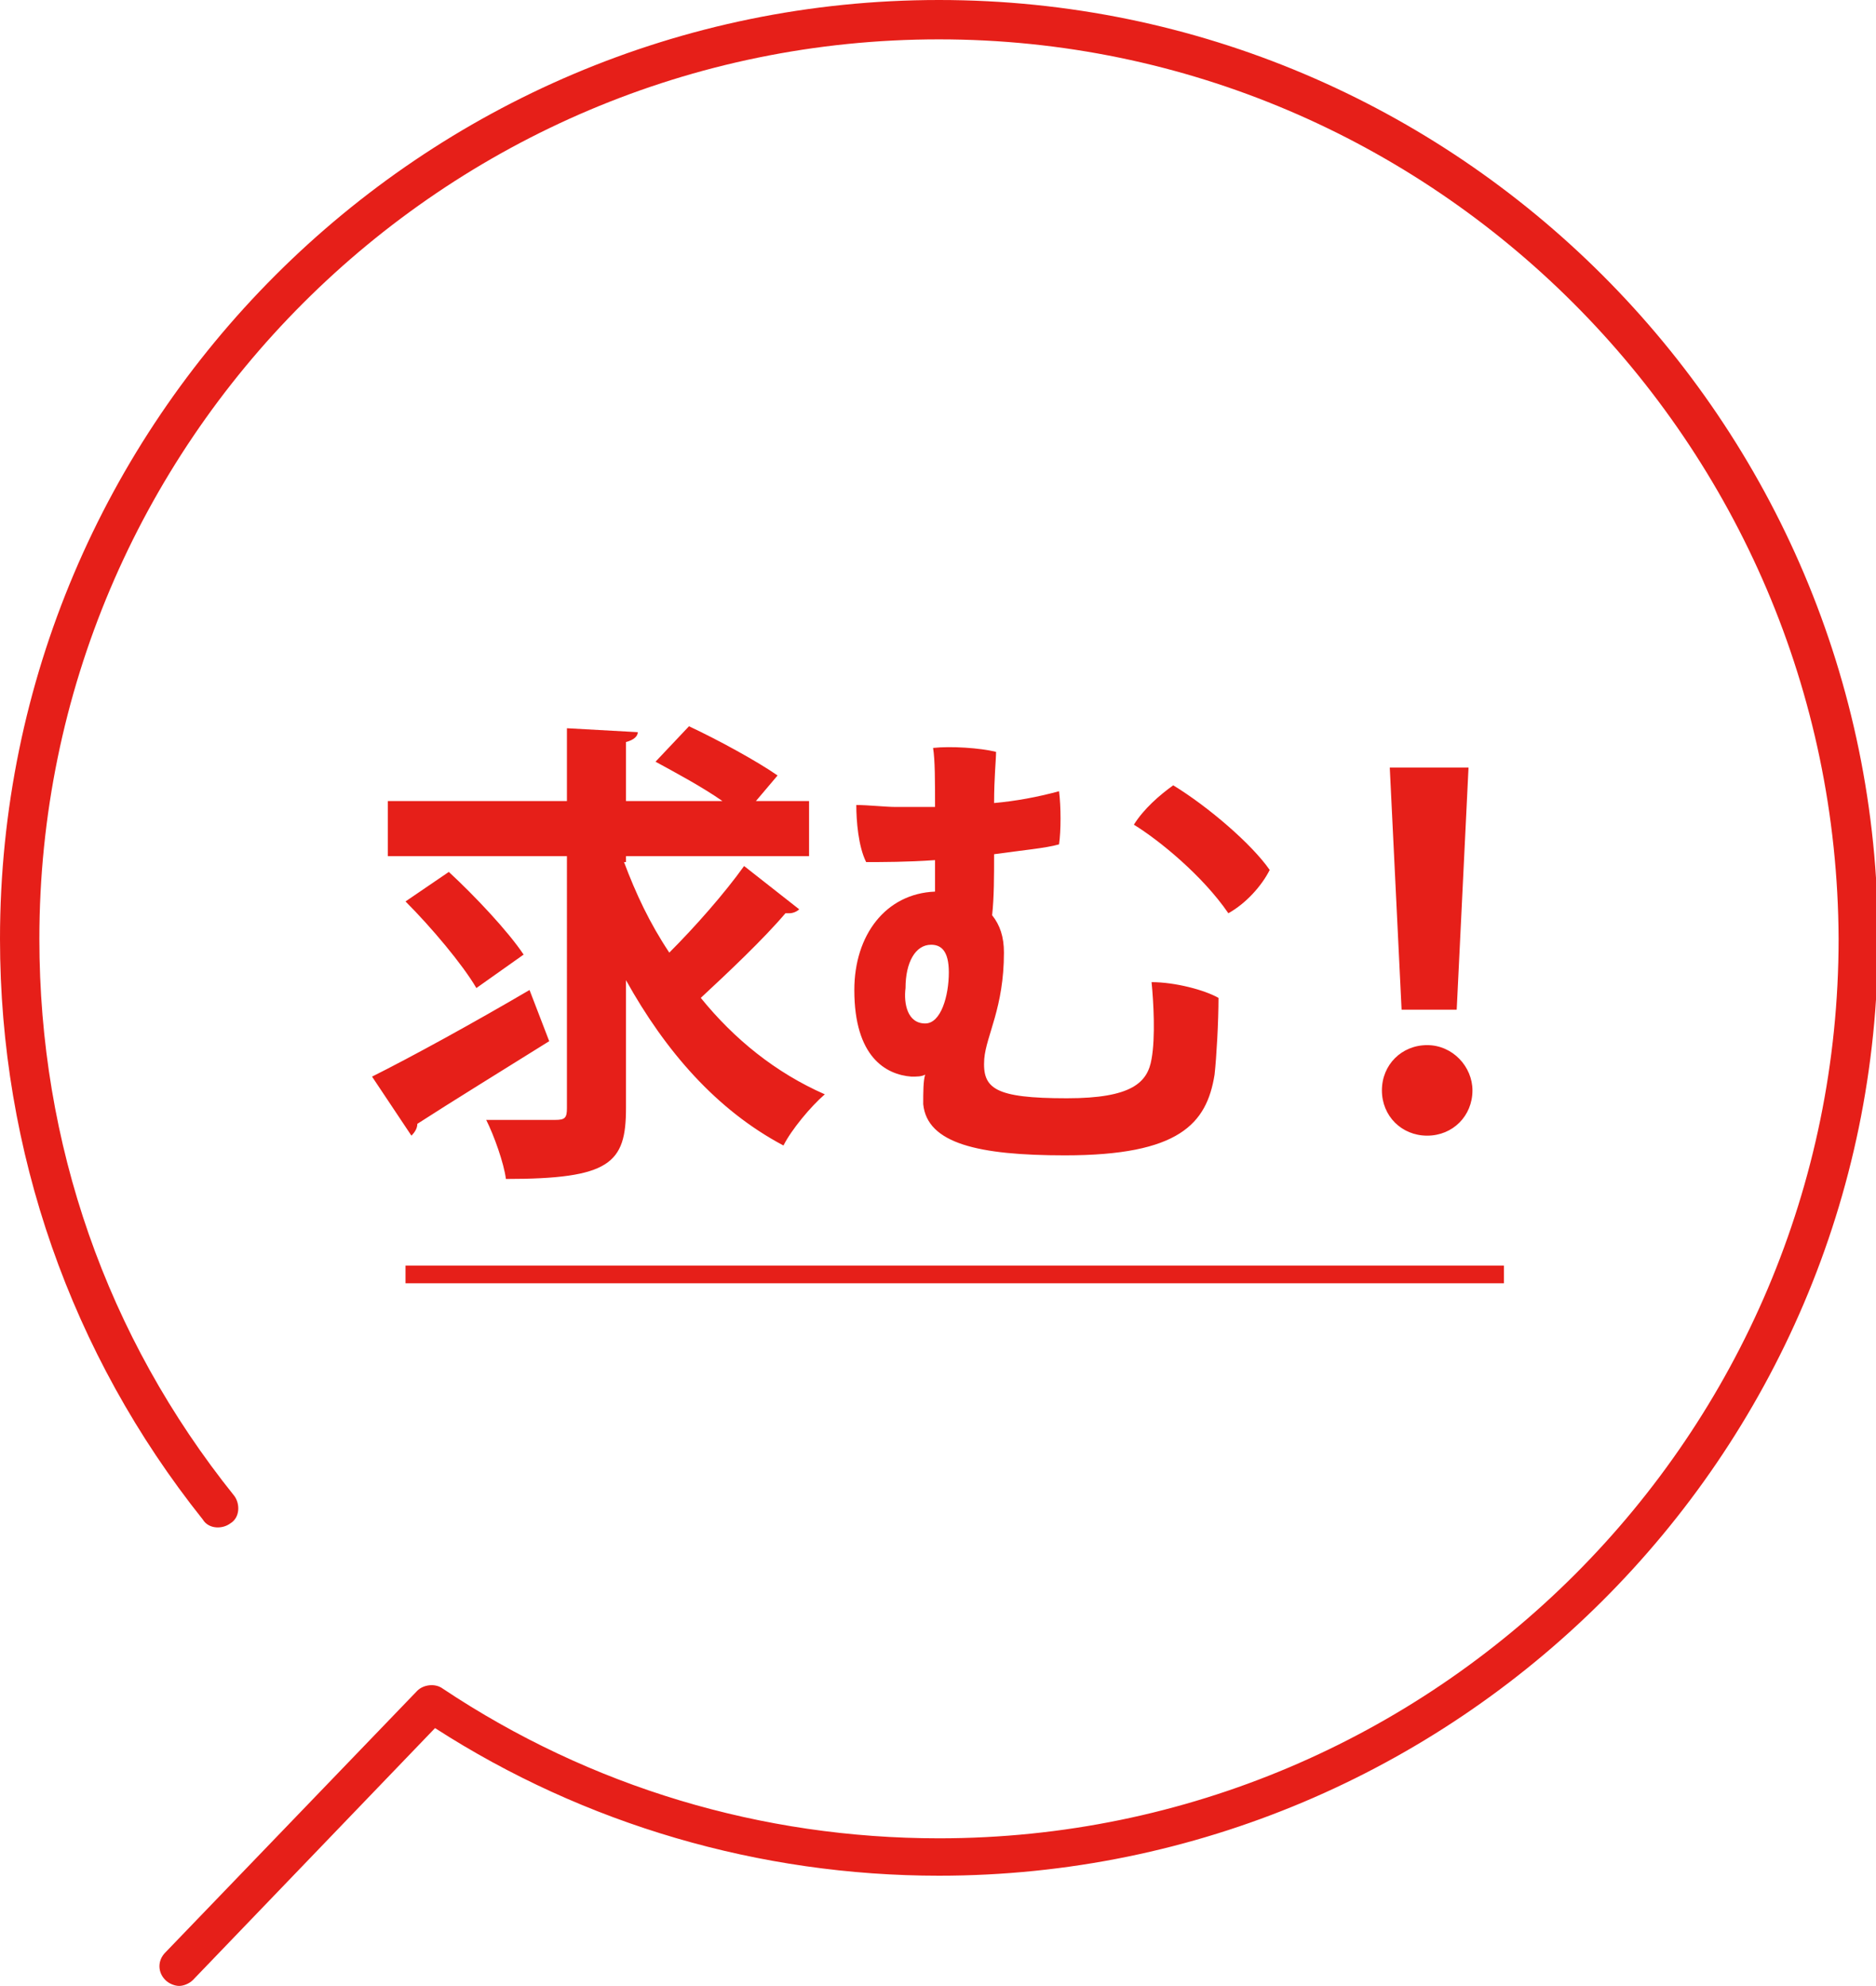 <svg version="1.1" id="レイヤー_1" xmlns="http://www.w3.org/2000/svg" x="0" y="0" viewBox="0 0 95.3 100.9" xml:space="preserve"><style>.st0{fill:#e61f19}</style><path class="st0" d="M9.1 100.9c-.2 0-.5-.1-.7-.3-.4-.4-.4-1 0-1.4l12.8-13.3c.3-.3.9-.4 1.3-.1 7.5 5 16.2 7.6 25.2 7.6 25.2 0 45.7-20.5 45.7-45.7C93.3 22.5 72.8 2 47.7 2 22.5 2 2 22.5 2 47.7 2 58.1 5.4 67.9 11.9 76c.3.4.3 1.1-.2 1.4-.4.3-1.1.3-1.4-.2C3.6 68.8 0 58.5 0 47.7 0 21.4 21.4 0 47.7 0s47.7 21.4 47.7 47.7-21.5 47.6-47.7 47.6c-9.1 0-18-2.6-25.6-7.5L9.8 100.6c-.2.2-.5.3-.7.3z"/><path class="st0" d="M18.9 54.7c2-1 5.1-2.7 8-4.4l1 2.6c-2.4 1.5-5 3.1-6.7 4.2 0 .2-.1.4-.3.6l-2-3zm12.8-10.9c.6 1.6 1.3 3.1 2.3 4.6 1.3-1.3 2.8-3 3.8-4.4l2.8 2.2c-.1.1-.3.2-.5.2h-.2c-1.1 1.3-2.9 3-4.3 4.3 1.7 2.1 3.8 3.8 6.3 4.9-.7.6-1.7 1.8-2.1 2.6-3.4-1.8-6-4.8-8-8.4v6.5c0 2.8-.8 3.6-6.1 3.6-.1-.8-.6-2.2-1-3h3.5c.5 0 .6-.1.6-.6V43.5h-9.1v-2.8h9.1V37l3.6.2c0 .2-.2.4-.6.5v3h4.9c-1-.7-2.3-1.4-3.4-2l1.7-1.8c1.5.7 3.5 1.8 4.5 2.5l-1.1 1.3h2.7v2.8h-9.3v.3zm-8.9.5c1.3 1.2 3 3 3.8 4.2l-2.4 1.7c-.7-1.2-2.3-3.1-3.6-4.4l2.2-1.5zm24.7-.6c-1.4.1-2.7.1-3.5.1-.4-.8-.5-2.1-.5-2.9.6 0 1.5.1 2 .1h2c0-1.3 0-2.4-.1-3 .9-.1 2.4 0 3.2.2 0 .4-.1 1.3-.1 2.6 1.1-.1 2.2-.3 3.3-.6.1.8.1 2 0 2.7-.7.2-1.9.3-3.3.5 0 1.1 0 2.2-.1 3.1.4.5.6 1.1.6 1.9 0 2.8-.9 4.2-1 5.4-.1 1.5.5 2 4.2 2 3.3 0 4.1-.8 4.3-2 .2-1.1.1-2.9 0-3.9 1.2 0 2.7.4 3.4.8 0 1.2-.1 3-.2 3.9-.4 2.5-1.8 4.1-7.6 4.1-4.4 0-7-.6-7.2-2.6 0-.6 0-1.2.1-1.5-.2.1-.4.1-.7.1-1.3-.1-2.9-1-2.9-4.4 0-2.8 1.6-4.9 4.1-5v-1.6zM47 52c.8 0 1.2-1.4 1.2-2.6 0-1.1-.4-1.4-.9-1.4-.8 0-1.3.9-1.3 2.2-.1.8.1 1.8 1 1.8zm17.5-7.8c-.4.8-1.2 1.7-2.1 2.2-1.3-1.9-3.5-3.7-4.8-4.5.5-.8 1.3-1.5 2-2 1.8 1.1 4 3 4.9 4.3zm5.7 11.2c0-1.3 1-2.3 2.3-2.3s2.3 1.1 2.3 2.3c0 1.3-1 2.3-2.3 2.3-1.3 0-2.3-1-2.3-2.3zm1-4.1L70.6 39h4L74 51.3h-2.8zm-50.6 13h55.8v.9H20.6z"/></svg>